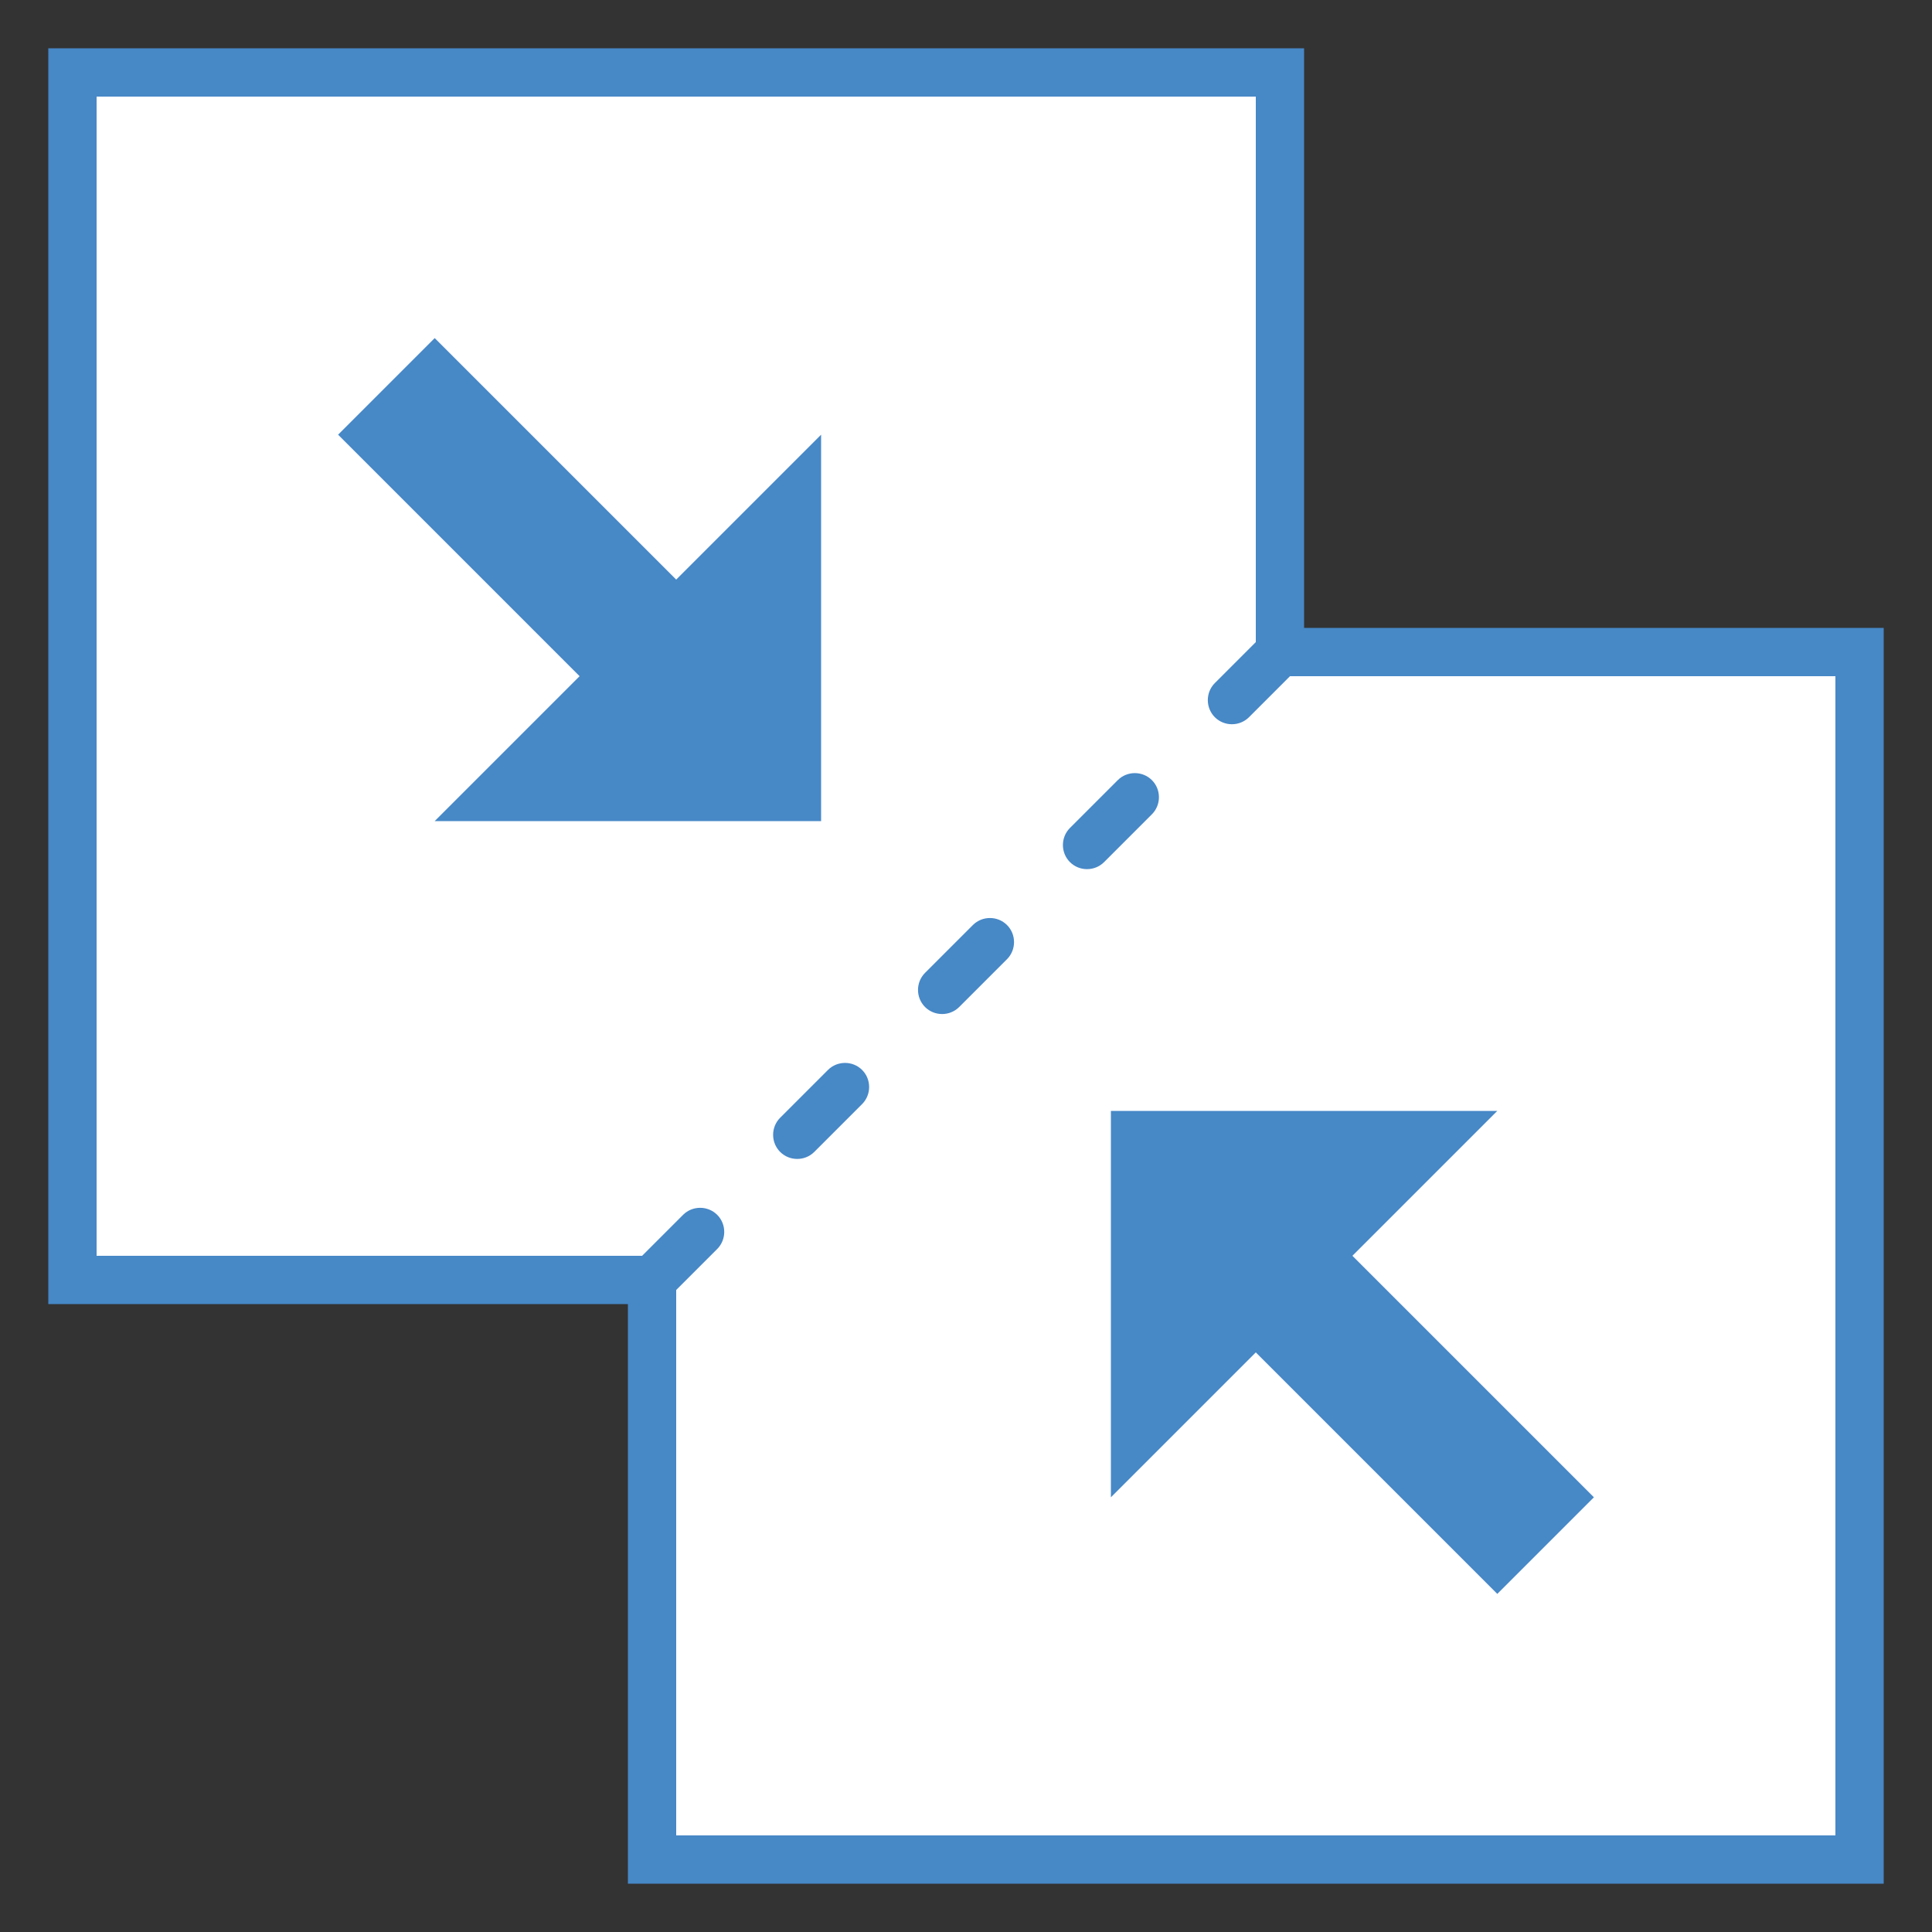 <svg xmlns="http://www.w3.org/2000/svg"  viewBox="0 0 40 40" width="80px" height="80px"><rect x="0" y="0" width="40" height="40" fill="#333333" stroke="none"/><path fill="#fff" d="M13.5 38.5L13.5 26.5 1.5 26.5 1.5 1.5 26.5 1.5 26.5 13.5 38.5 13.5 38.5 38.5z"/><path fill="#4788c7" d="M26,2v11v1h1h11v24H14V27v-1h-1H2V2H26 M27,1H1v26h12v12h26V13H27V1L27,1z"/><path fill="#4788c7" d="M33 31L28 26 31 23 23 23 23 31 26 28 31 33zM14 12L9 7 7 9 12 14 9 17 17 17 17 9zM20.849 19.859l-.99.99c-.194.194-.513.194-.707 0l0 0c-.194-.194-.194-.513 0-.707l.99-.99c.194-.194.513-.194.707 0l0 0C21.043 19.346 21.043 19.664 20.849 19.859zM17.849 22.859l-.99.99c-.194.194-.513.194-.707 0l0 0c-.194-.194-.194-.513 0-.707l.99-.99c.194-.194.513-.194.707 0l0 0C18.043 22.346 18.043 22.664 17.849 22.859zM14.849 25.859l-.99.99c-.194.194-.513.194-.707 0h0c-.194-.194-.194-.513 0-.707l.99-.99c.194-.194.513-.194.707 0h0C15.043 25.346 15.043 25.664 14.849 25.859zM23.849 16.859l-.99.99c-.194.194-.513.194-.707 0l0 0c-.194-.194-.194-.513 0-.707l.99-.99c.194-.194.513-.194.707 0l0 0C24.043 16.346 24.043 16.664 23.849 16.859zM26.849 13.859l-.99.99c-.194.194-.513.194-.707 0v0c-.194-.194-.194-.513 0-.707l.99-.99c.194-.194.513-.194.707 0v0C27.043 13.346 27.043 13.664 26.849 13.859z"/></svg>